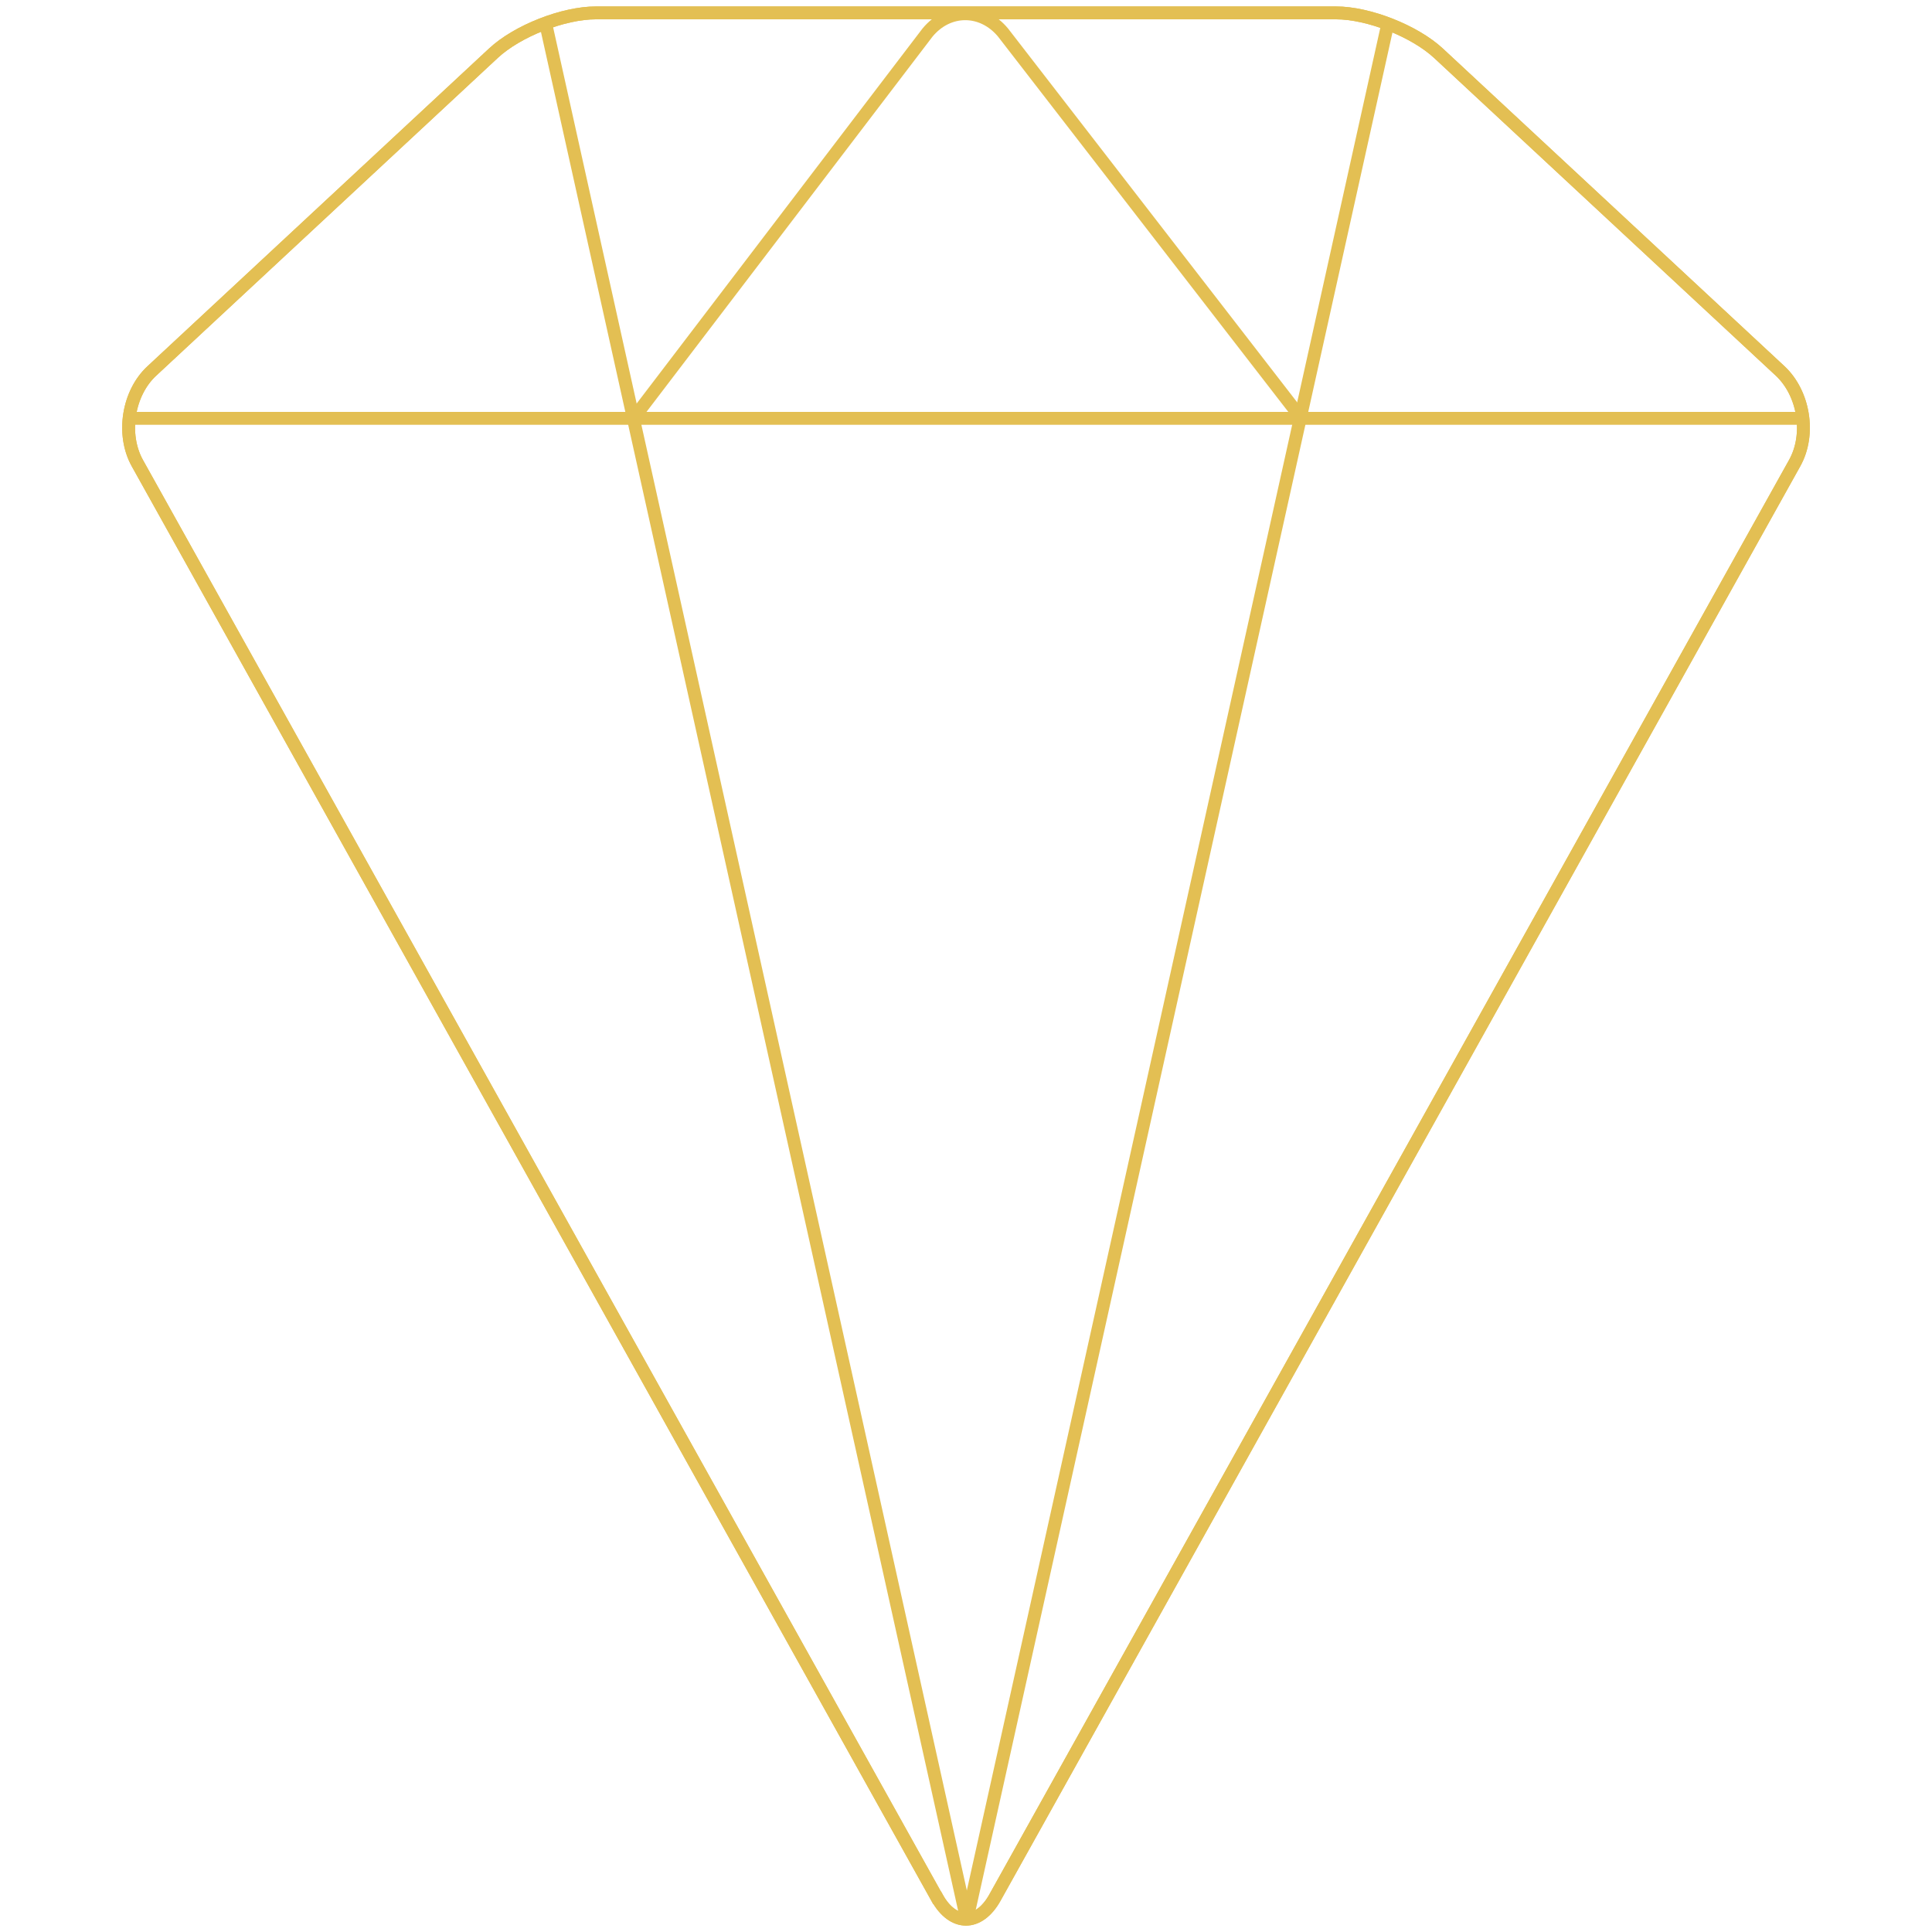<?xml version="1.0" encoding="UTF-8"?>
<svg id="Layer_1" data-name="Layer 1" xmlns="http://www.w3.org/2000/svg" viewBox="0 0 150 150">
  <defs>
    <style>
      .cls-1, .cls-2 {
        fill: none;
        stroke: #e3bf53;
      }

      .cls-2 {
        stroke-miterlimit: 10;
      }
    </style>
  </defs>
  <path class="cls-2" d="M72.76,147.34c1.23,2.22,3.24,2.22,4.48,0l62.1-111.39c1.24-2.22.73-5.41-1.13-7.15l-26.53-24.67c-1.86-1.72-5.42-3.13-7.96-3.13h-57.45c-2.54,0-6.1,1.4-7.96,3.13L11.79,28.8c-1.86,1.72-2.36,4.93-1.13,7.15l62.09,111.39h0Z"/>
  <path class="cls-1" d="M72.76,147.34c1.23,2.22,3.24,2.22,4.48,0l62.1-111.39c1.24-2.22.73-5.41-1.13-7.15l-26.53-24.67c-1.86-1.72-5.42-3.13-7.96-3.13h-57.45c-2.54,0-6.1,1.4-7.96,3.13L11.79,28.8c-1.86,1.72-2.36,4.93-1.13,7.15l62.09,111.39h0Z"/>
  <line class="cls-1" x1="9.96" y1="32.48" x2="140.04" y2="32.48"/>
  <line class="cls-1" x1="42.37" y1="1.84" x2="75" y2="148.79"/>
  <line class="cls-1" x1="107.75" y1="1.84" x2="75.13" y2="148.79"/>
  <path class="cls-1" d="M49.22,32.43L72.01,2.53c1.61-1.95,4.24-1.95,5.86-.01l23.11,29.88"/>
</svg>